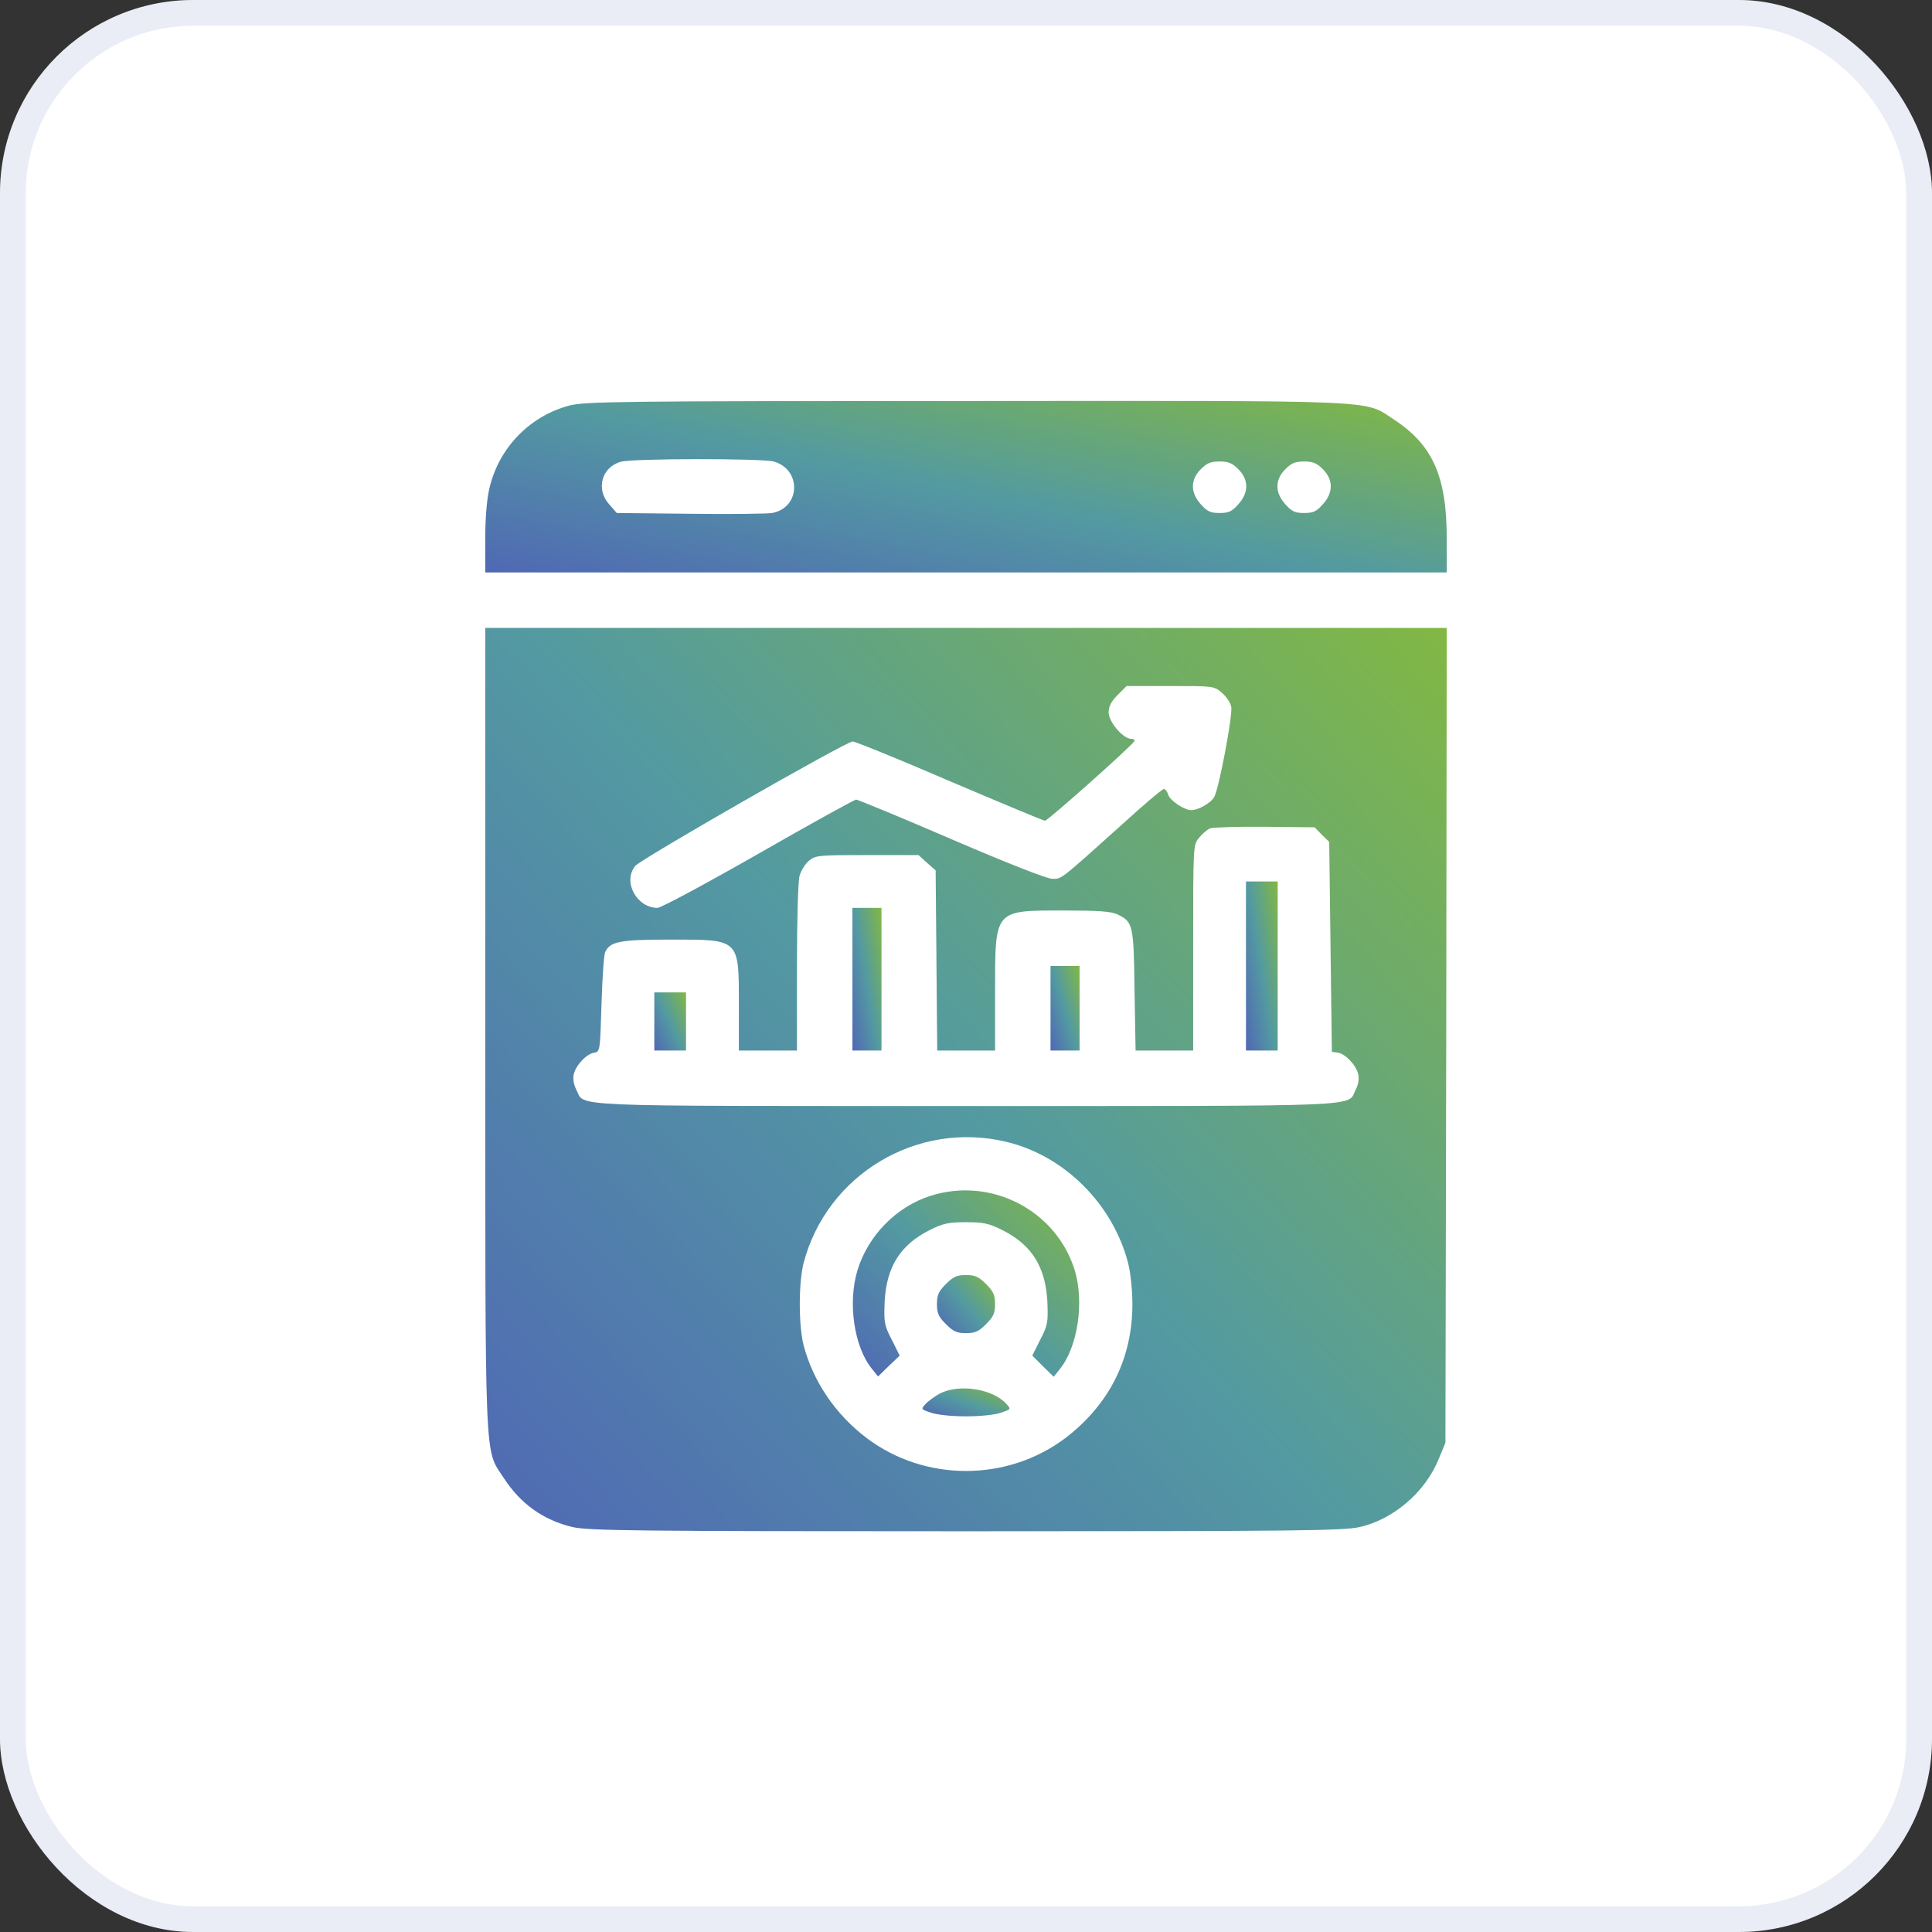 <svg width="60" height="60" viewBox="0 0 60 60" fill="none" xmlns="http://www.w3.org/2000/svg">
<rect x="0" y="0" width="60" height="60" fill="#333333" stroke="none"/>
<rect width="60" height="60" rx="6" fill="white"/>
<rect x="0.4" y="0.4" width="59.2" height="59.2" rx="5.6" stroke="#5069B4" stroke-opacity="0.12" stroke-width="0.8"/>
<path d="M17.687 12.593C16.448 12.921 15.497 13.905 15.202 15.152C15.12 15.48 15.07 16.087 15.07 16.727V17.777H30H44.93V16.727C44.93 14.775 44.487 13.807 43.264 13.011C42.346 12.412 43.027 12.445 29.943 12.454C19.164 12.454 18.188 12.47 17.687 12.593ZM24.028 14.332C24.898 14.578 24.865 15.768 23.979 15.932C23.84 15.956 22.699 15.973 21.444 15.956L19.155 15.932L18.918 15.661C18.499 15.193 18.68 14.512 19.279 14.34C19.648 14.234 23.651 14.234 24.028 14.332ZM38.457 14.57C38.785 14.898 38.785 15.3 38.457 15.661C38.261 15.882 38.162 15.932 37.875 15.932C37.588 15.932 37.489 15.882 37.293 15.661C36.965 15.3 36.965 14.898 37.293 14.57C37.481 14.381 37.604 14.332 37.875 14.332C38.146 14.332 38.269 14.381 38.457 14.57ZM41.082 14.57C41.41 14.898 41.41 15.3 41.082 15.661C40.886 15.882 40.787 15.932 40.5 15.932C40.213 15.932 40.114 15.882 39.918 15.661C39.59 15.3 39.59 14.898 39.918 14.57C40.106 14.381 40.229 14.332 40.5 14.332C40.771 14.332 40.894 14.381 41.082 14.57Z" fill="url(#paint0_linear_418_85)"/>
<path d="M15.071 31.895C15.071 45.725 15.038 44.971 15.637 45.889C16.162 46.702 16.875 47.21 17.778 47.423C18.245 47.538 19.804 47.555 29.984 47.555C40.361 47.555 41.723 47.538 42.231 47.423C43.281 47.185 44.282 46.324 44.692 45.282L44.889 44.807L44.914 32.149L44.93 19.5H30H15.071V31.895ZM37.941 21.51C38.08 21.625 38.212 21.822 38.236 21.945C38.294 22.182 37.859 24.471 37.711 24.75C37.613 24.93 37.219 25.16 36.998 25.16C36.776 25.16 36.341 24.865 36.276 24.676C36.251 24.578 36.185 24.504 36.145 24.504C36.095 24.504 35.513 24.996 34.857 25.595C32.904 27.35 32.978 27.293 32.683 27.293C32.519 27.293 31.305 26.817 29.549 26.062C27.974 25.382 26.637 24.832 26.588 24.832C26.539 24.832 25.169 25.587 23.553 26.514C21.928 27.441 20.526 28.195 20.419 28.195C19.771 28.195 19.328 27.375 19.73 26.891C19.902 26.678 26.276 23.027 26.481 23.027C26.555 23.027 27.917 23.577 29.492 24.258C31.075 24.93 32.404 25.488 32.453 25.488C32.543 25.488 35.185 23.134 35.234 23.011C35.25 22.978 35.201 22.945 35.127 22.945C34.881 22.945 34.43 22.42 34.43 22.125C34.43 21.936 34.512 21.78 34.709 21.584L34.988 21.305H36.341C37.67 21.305 37.703 21.305 37.941 21.51ZM41.05 25.923L41.28 26.145L41.321 29.409L41.362 32.666L41.542 32.691C41.78 32.723 42.116 33.076 42.182 33.363C42.215 33.511 42.182 33.691 42.1 33.847C41.829 34.38 42.65 34.348 30 34.348C17.351 34.348 18.171 34.38 17.901 33.847C17.819 33.691 17.786 33.511 17.819 33.363C17.884 33.076 18.221 32.723 18.459 32.691C18.631 32.666 18.639 32.625 18.68 31.189C18.705 30.377 18.754 29.647 18.795 29.565C18.951 29.237 19.254 29.18 20.813 29.18C22.987 29.18 22.946 29.139 22.946 31.23V32.625H23.848H24.75V30.057C24.75 28.556 24.783 27.375 24.832 27.195C24.882 27.03 25.013 26.817 25.136 26.719C25.333 26.563 25.456 26.555 26.932 26.555H28.524L28.786 26.793L29.057 27.03L29.082 29.828L29.106 32.625H30H30.903V30.82C30.903 28.228 30.862 28.277 33.035 28.277C34.118 28.277 34.504 28.302 34.709 28.4C35.185 28.63 35.209 28.712 35.234 30.755L35.267 32.625H36.161H37.055V29.434C37.055 26.3 37.055 26.243 37.227 26.03C37.326 25.907 37.482 25.767 37.58 25.726C37.67 25.693 38.441 25.669 39.286 25.677L40.828 25.693L41.05 25.923ZM31.264 35.463C33.068 35.898 34.569 37.407 35.037 39.237C35.111 39.524 35.168 40.082 35.168 40.5C35.168 42.198 34.446 43.625 33.077 44.667C31.272 46.021 28.729 46.021 26.924 44.667C25.948 43.929 25.251 42.904 24.955 41.772C24.799 41.148 24.799 39.852 24.955 39.228C25.677 36.472 28.491 34.791 31.264 35.463Z" fill="url(#paint1_linear_418_85)"/>
<path d="M38.695 30V32.625H39.188H39.68V30V27.375H39.188H38.695V30Z" fill="url(#paint2_linear_418_85)"/>
<path d="M26.473 30.41V32.625H26.924H27.375V30.41V28.195H26.924H26.473V30.41Z" fill="url(#paint3_linear_418_85)"/>
<path d="M32.625 31.312V32.625H33.076H33.527V31.312V30H33.076H32.625V31.312Z" fill="url(#paint4_linear_418_85)"/>
<path d="M20.32 31.723V32.625H20.812H21.305V31.723V30.82H20.812H20.32V31.723Z" fill="url(#paint5_linear_418_85)"/>
<path d="M28.901 37.137C27.835 37.473 26.957 38.375 26.629 39.45C26.325 40.451 26.522 41.821 27.072 42.502L27.269 42.748L27.605 42.419L27.941 42.1L27.695 41.607C27.457 41.148 27.449 41.066 27.474 40.418C27.531 39.343 27.958 38.663 28.868 38.203C29.295 37.99 29.459 37.957 30 37.957C30.542 37.957 30.706 37.99 31.132 38.203C32.043 38.663 32.469 39.343 32.527 40.418C32.551 41.066 32.543 41.148 32.305 41.607L32.059 42.1L32.387 42.428L32.724 42.756L32.921 42.51C33.47 41.821 33.675 40.451 33.38 39.458C32.806 37.588 30.78 36.538 28.901 37.137Z" fill="url(#paint6_linear_418_85)"/>
<path d="M29.377 39.877C29.147 40.106 29.098 40.221 29.098 40.5C29.098 40.779 29.147 40.894 29.377 41.123C29.606 41.353 29.721 41.402 30 41.402C30.279 41.402 30.394 41.353 30.623 41.123C30.853 40.894 30.902 40.779 30.902 40.5C30.902 40.221 30.853 40.106 30.623 39.877C30.394 39.647 30.279 39.598 30 39.598C29.721 39.598 29.606 39.647 29.377 39.877Z" fill="url(#paint7_linear_418_85)"/>
<path d="M29.18 43.281C29.024 43.371 28.827 43.511 28.745 43.601C28.598 43.765 28.598 43.765 28.909 43.871C29.09 43.937 29.557 43.986 30 43.986C30.443 43.986 30.911 43.937 31.091 43.871C31.403 43.765 31.403 43.765 31.255 43.601C30.829 43.125 29.779 42.969 29.18 43.281Z" fill="url(#paint8_linear_418_85)"/>
<defs>
<linearGradient id="paint0_linear_418_85" x1="14.412" y1="17.531" x2="16.694" y2="6.525" gradientUnits="userSpaceOnUse">
<stop stop-color="#5069B4"/>
<stop offset="0.479" stop-color="#539AA1"/>
<stop offset="1" stop-color="#82B842"/>
</linearGradient>
<linearGradient id="paint1_linear_418_85" x1="14.412" y1="46.256" x2="44.523" y2="18.682" gradientUnits="userSpaceOnUse">
<stop stop-color="#5069B4"/>
<stop offset="0.479" stop-color="#539AA1"/>
<stop offset="1" stop-color="#82B842"/>
</linearGradient>
<linearGradient id="paint2_linear_418_85" x1="38.674" y1="32.382" x2="40.452" y2="32.095" gradientUnits="userSpaceOnUse">
<stop stop-color="#5069B4"/>
<stop offset="0.479" stop-color="#539AA1"/>
<stop offset="1" stop-color="#82B842"/>
</linearGradient>
<linearGradient id="paint3_linear_418_85" x1="26.453" y1="32.42" x2="28.076" y2="32.135" gradientUnits="userSpaceOnUse">
<stop stop-color="#5069B4"/>
<stop offset="0.479" stop-color="#539AA1"/>
<stop offset="1" stop-color="#82B842"/>
</linearGradient>
<linearGradient id="paint4_linear_418_85" x1="32.605" y1="32.504" x2="34.144" y2="32.048" gradientUnits="userSpaceOnUse">
<stop stop-color="#5069B4"/>
<stop offset="0.479" stop-color="#539AA1"/>
<stop offset="1" stop-color="#82B842"/>
</linearGradient>
<linearGradient id="paint5_linear_418_85" x1="20.299" y1="32.541" x2="21.794" y2="31.84" gradientUnits="userSpaceOnUse">
<stop stop-color="#5069B4"/>
<stop offset="0.479" stop-color="#539AA1"/>
<stop offset="1" stop-color="#82B842"/>
</linearGradient>
<linearGradient id="paint6_linear_418_85" x1="26.331" y1="42.488" x2="32.561" y2="35.978" gradientUnits="userSpaceOnUse">
<stop stop-color="#5069B4"/>
<stop offset="0.479" stop-color="#539AA1"/>
<stop offset="1" stop-color="#82B842"/>
</linearGradient>
<linearGradient id="paint7_linear_418_85" x1="29.058" y1="41.319" x2="30.981" y2="39.664" gradientUnits="userSpaceOnUse">
<stop stop-color="#5069B4"/>
<stop offset="0.479" stop-color="#539AA1"/>
<stop offset="1" stop-color="#82B842"/>
</linearGradient>
<linearGradient id="paint8_linear_418_85" x1="28.59" y1="43.946" x2="29.202" y2="42.306" gradientUnits="userSpaceOnUse">
<stop stop-color="#5069B4"/>
<stop offset="0.479" stop-color="#539AA1"/>
<stop offset="1" stop-color="#82B842"/>
</linearGradient>
</defs>
</svg>
